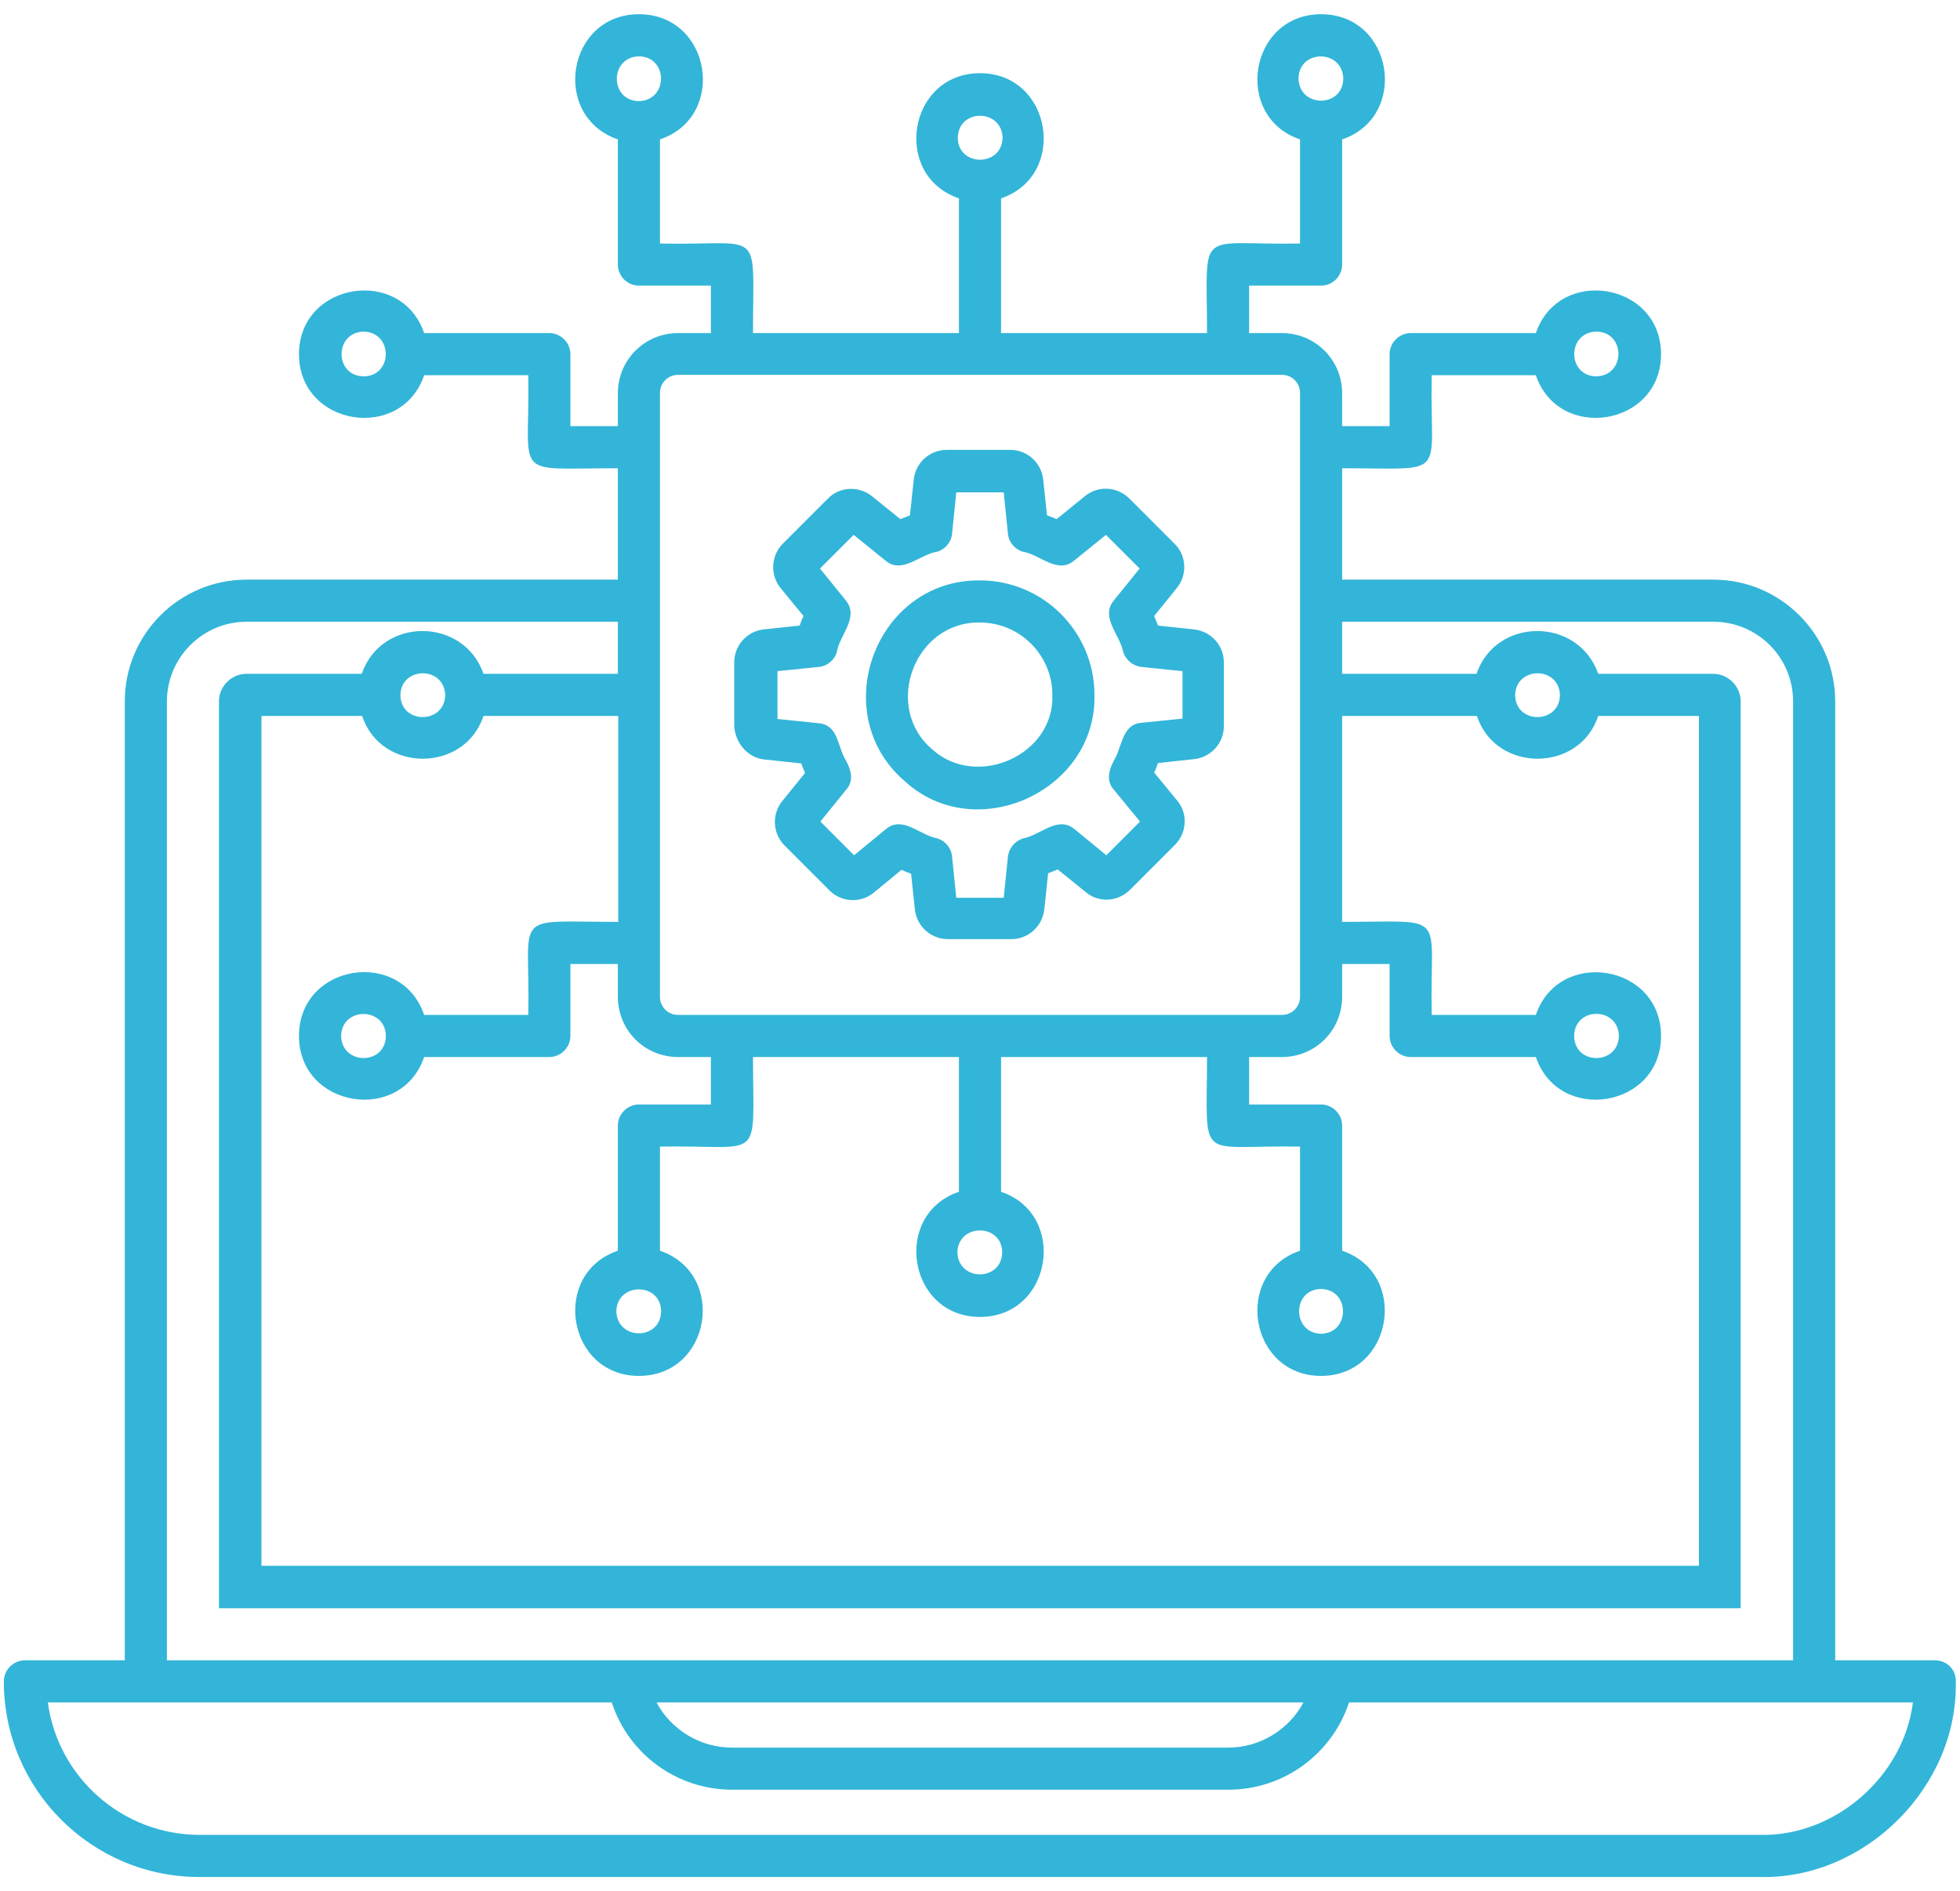 <svg xmlns="http://www.w3.org/2000/svg" width="114" height="110" viewBox="0 0 114 110" fill="none"><path d="M112.553 96.57H106.741V40.795C106.741 36.898 103.557 33.715 99.661 33.715H78.063V27.235C84.387 27.235 83.14 27.903 83.273 21.825H89.33C90.666 25.743 96.611 24.786 96.611 20.6C96.611 16.414 90.666 15.457 89.33 19.375H82.049C81.381 19.375 80.824 19.932 80.824 20.6V24.786H78.063V22.871C78.063 20.934 76.505 19.375 74.568 19.375H72.653V16.614H76.839C77.507 16.614 78.063 16.058 78.063 15.39V8.109C81.982 6.773 81.047 0.828 76.839 0.828C72.653 0.828 71.695 6.773 75.614 8.109V14.165C69.513 14.277 70.204 13.097 70.204 19.375H58.225V11.538C62.143 10.202 61.186 4.257 57 4.257C52.814 4.257 51.857 10.202 55.775 11.538V19.375H43.797C43.797 13.052 44.464 14.299 38.386 14.165V8.109C42.327 6.773 41.37 0.828 37.161 0.828C32.975 0.828 32.018 6.751 35.937 8.109V15.39C35.937 16.058 36.493 16.614 37.161 16.614H41.347V19.375H39.432C37.495 19.375 35.937 20.934 35.937 22.871V24.786H33.176V20.6C33.176 19.932 32.619 19.375 31.951 19.375H24.67C23.334 15.457 17.39 16.414 17.39 20.6C17.39 24.786 23.334 25.743 24.67 21.825H30.727C30.838 27.925 29.636 27.235 35.937 27.235V33.715H14.339C10.443 33.715 7.259 36.876 7.259 40.795V96.57H1.447C0.779 96.57 0.223 97.127 0.223 97.795C0.223 104.074 5.321 109.173 11.6 109.173H102.377C108.5 109.306 113.889 103.918 113.755 97.795C113.777 97.105 113.221 96.57 112.553 96.57ZM92.848 19.286C94.562 19.309 94.562 21.847 92.848 21.891C91.133 21.869 91.133 19.331 92.848 19.286ZM75.525 4.569C75.547 2.854 78.085 2.854 78.13 4.569C78.108 6.283 75.57 6.283 75.525 4.569ZM37.161 5.882C35.447 5.86 35.447 3.322 37.161 3.277C38.876 3.3 38.876 5.838 37.161 5.882ZM21.152 21.891C19.438 21.869 19.438 19.331 21.152 19.286C22.867 19.331 22.867 21.869 21.152 21.891ZM55.709 8.02C55.731 6.305 58.269 6.305 58.314 8.02C58.269 9.712 55.731 9.712 55.709 8.02ZM38.386 22.849C38.386 22.27 38.853 21.802 39.432 21.802H74.568C75.147 21.802 75.614 22.27 75.614 22.849V57.984C75.614 58.563 75.147 59.031 74.568 59.031H39.432C38.853 59.031 38.386 58.563 38.386 57.984V22.849ZM58.291 72.835C58.269 74.55 55.731 74.55 55.686 72.835C55.731 71.143 58.269 71.143 58.291 72.835ZM30.727 59.031H24.67C23.334 55.112 17.39 56.047 17.39 60.255C17.39 64.441 23.334 65.398 24.67 61.48H31.951C32.619 61.48 33.176 60.923 33.176 60.255V56.069H35.937V57.984C35.937 59.921 37.495 61.48 39.432 61.48H41.347V64.241H37.161C36.493 64.241 35.937 64.797 35.937 65.465V72.746C32.018 74.082 32.975 80.027 37.161 80.027C41.37 80.027 42.305 74.082 38.386 72.746V66.69C44.487 66.579 43.797 67.781 43.797 61.48H55.775V69.317C51.857 70.653 52.814 76.598 57 76.598C61.186 76.598 62.143 70.653 58.225 69.317V61.48H70.204C70.204 67.781 69.535 66.579 75.614 66.69V72.746C71.695 74.082 72.653 80.027 76.839 80.027C81.025 80.027 81.982 74.082 78.063 72.746V65.465C78.063 64.797 77.507 64.241 76.839 64.241H72.653V61.48H74.568C76.505 61.48 78.063 59.921 78.063 57.984V56.069H80.824V60.255C80.824 60.923 81.381 61.48 82.049 61.48H89.33C90.666 65.398 96.611 64.441 96.611 60.255C96.611 56.069 90.666 55.112 89.33 59.031H83.273C83.14 52.952 84.364 53.62 78.063 53.62V41.641H85.901C86.992 44.959 91.868 44.959 92.959 41.641H98.815V91.071H15.207V41.641H21.063C22.154 44.959 27.03 44.959 28.122 41.641H35.959V53.62C29.613 53.62 30.86 52.952 30.727 59.031ZM22.444 60.255C22.422 61.969 19.883 61.969 19.839 60.255C19.883 58.541 22.422 58.563 22.444 60.255ZM38.453 76.264C38.431 77.978 35.892 77.978 35.848 76.264C35.892 74.572 38.431 74.572 38.453 76.264ZM76.816 74.973C78.531 74.973 78.553 77.533 76.839 77.578C75.147 77.533 75.124 75.017 76.816 74.973ZM91.556 60.255C91.579 58.541 94.117 58.541 94.161 60.255C94.117 61.969 91.579 61.969 91.556 60.255ZM88.127 40.439C88.15 38.746 90.688 38.724 90.732 40.439C90.688 42.131 88.15 42.131 88.127 40.439ZM23.29 40.439C23.312 38.746 25.85 38.724 25.895 40.439C25.85 42.131 23.312 42.131 23.29 40.439ZM9.708 40.795C9.708 38.257 11.778 36.164 14.339 36.164H35.937V39.192H28.122C26.964 35.874 22.177 35.874 21.041 39.192H14.339C13.471 39.192 12.736 39.904 12.736 40.795V93.542H101.242V40.795C101.242 39.927 100.529 39.192 99.639 39.192H92.959C91.801 35.874 87.014 35.874 85.879 39.192H78.063V36.164H99.661C102.221 36.164 104.292 38.234 104.292 40.795V96.57H9.708V40.795ZM75.814 99.019C74.968 100.6 73.298 101.647 71.428 101.647H42.572C40.702 101.647 39.032 100.6 38.185 99.019H75.814ZM102.4 106.723H11.623C7.103 106.723 3.362 103.361 2.783 99.019H35.581C36.56 102.025 39.366 104.096 42.594 104.096H71.45C74.679 104.096 77.484 102.003 78.464 99.019H111.261C110.727 103.317 106.741 106.812 102.4 106.723ZM63.657 40.416C63.657 36.743 60.674 33.759 57 33.759C50.922 33.692 48.027 41.507 52.636 45.448C56.755 49.211 63.791 46.005 63.657 40.416ZM57 36.208C59.316 36.208 61.208 38.101 61.208 40.416C61.342 43.912 56.822 45.916 54.239 43.6C51.322 41.151 53.17 36.141 57 36.208ZM44.509 44.179L46.602 44.402C46.669 44.58 46.736 44.758 46.825 44.959L45.489 46.606C44.888 47.363 44.932 48.454 45.622 49.167L48.227 51.772C48.918 52.484 50.053 52.551 50.81 51.928L52.435 50.592C52.614 50.681 52.792 50.748 52.992 50.815L53.215 52.907C53.326 53.887 54.15 54.622 55.13 54.622H58.826C59.806 54.622 60.629 53.887 60.741 52.885L60.963 50.792C61.141 50.725 61.342 50.636 61.52 50.569L63.145 51.883C63.902 52.529 65.016 52.462 65.728 51.75L68.356 49.122C69.046 48.41 69.09 47.297 68.467 46.562L67.131 44.936C67.22 44.758 67.287 44.558 67.353 44.38L69.424 44.157C70.404 44.068 71.183 43.244 71.183 42.242V38.524C71.183 37.544 70.448 36.72 69.447 36.609L67.353 36.386C67.287 36.208 67.198 36.008 67.131 35.83L68.445 34.204C69.068 33.447 69.023 32.312 68.311 31.622L65.684 28.994C64.971 28.282 63.858 28.237 63.101 28.86L61.453 30.197C61.275 30.107 61.075 30.041 60.897 29.974L60.674 27.881C60.562 26.901 59.739 26.166 58.759 26.166H55.063C54.083 26.166 53.259 26.901 53.148 27.881L52.925 29.974C52.747 30.041 52.547 30.13 52.369 30.197L50.743 28.883C49.964 28.237 48.828 28.304 48.16 28.994L45.533 31.622C44.843 32.312 44.776 33.425 45.4 34.204L46.736 35.83C46.647 36.008 46.58 36.186 46.513 36.386L44.42 36.609C43.44 36.72 42.706 37.544 42.706 38.524V42.242C42.772 43.266 43.552 44.112 44.509 44.179ZM45.221 39.036L47.626 38.791C48.116 38.746 48.539 38.39 48.673 37.923C48.828 36.943 49.986 35.919 49.207 34.939L47.693 33.069L49.652 31.109L51.523 32.623C52.48 33.403 53.504 32.245 54.506 32.089C54.974 31.956 55.33 31.532 55.375 31.043L55.62 28.638H58.38L58.625 31.043C58.67 31.532 59.026 31.956 59.494 32.089C60.473 32.245 61.498 33.403 62.455 32.623L64.325 31.109L66.285 33.069L64.771 34.939C63.991 35.919 65.149 36.921 65.327 37.923C65.483 38.39 65.884 38.724 66.374 38.791L68.778 39.036V41.797L66.374 42.042C65.35 42.109 65.26 43.289 64.904 44.023C64.57 44.602 64.259 45.337 64.771 45.916L66.307 47.786L64.348 49.746L62.477 48.209C61.498 47.43 60.518 48.588 59.494 48.766C59.026 48.922 58.692 49.323 58.625 49.812L58.38 52.217H55.62L55.375 49.812C55.33 49.323 54.996 48.922 54.529 48.766C53.504 48.588 52.525 47.43 51.545 48.209L49.675 49.746L47.715 47.786L49.229 45.916C49.741 45.337 49.43 44.602 49.096 44.046C48.695 43.222 48.695 42.175 47.626 42.064L45.221 41.819V39.036Z" fill="#32B5D8"></path></svg>